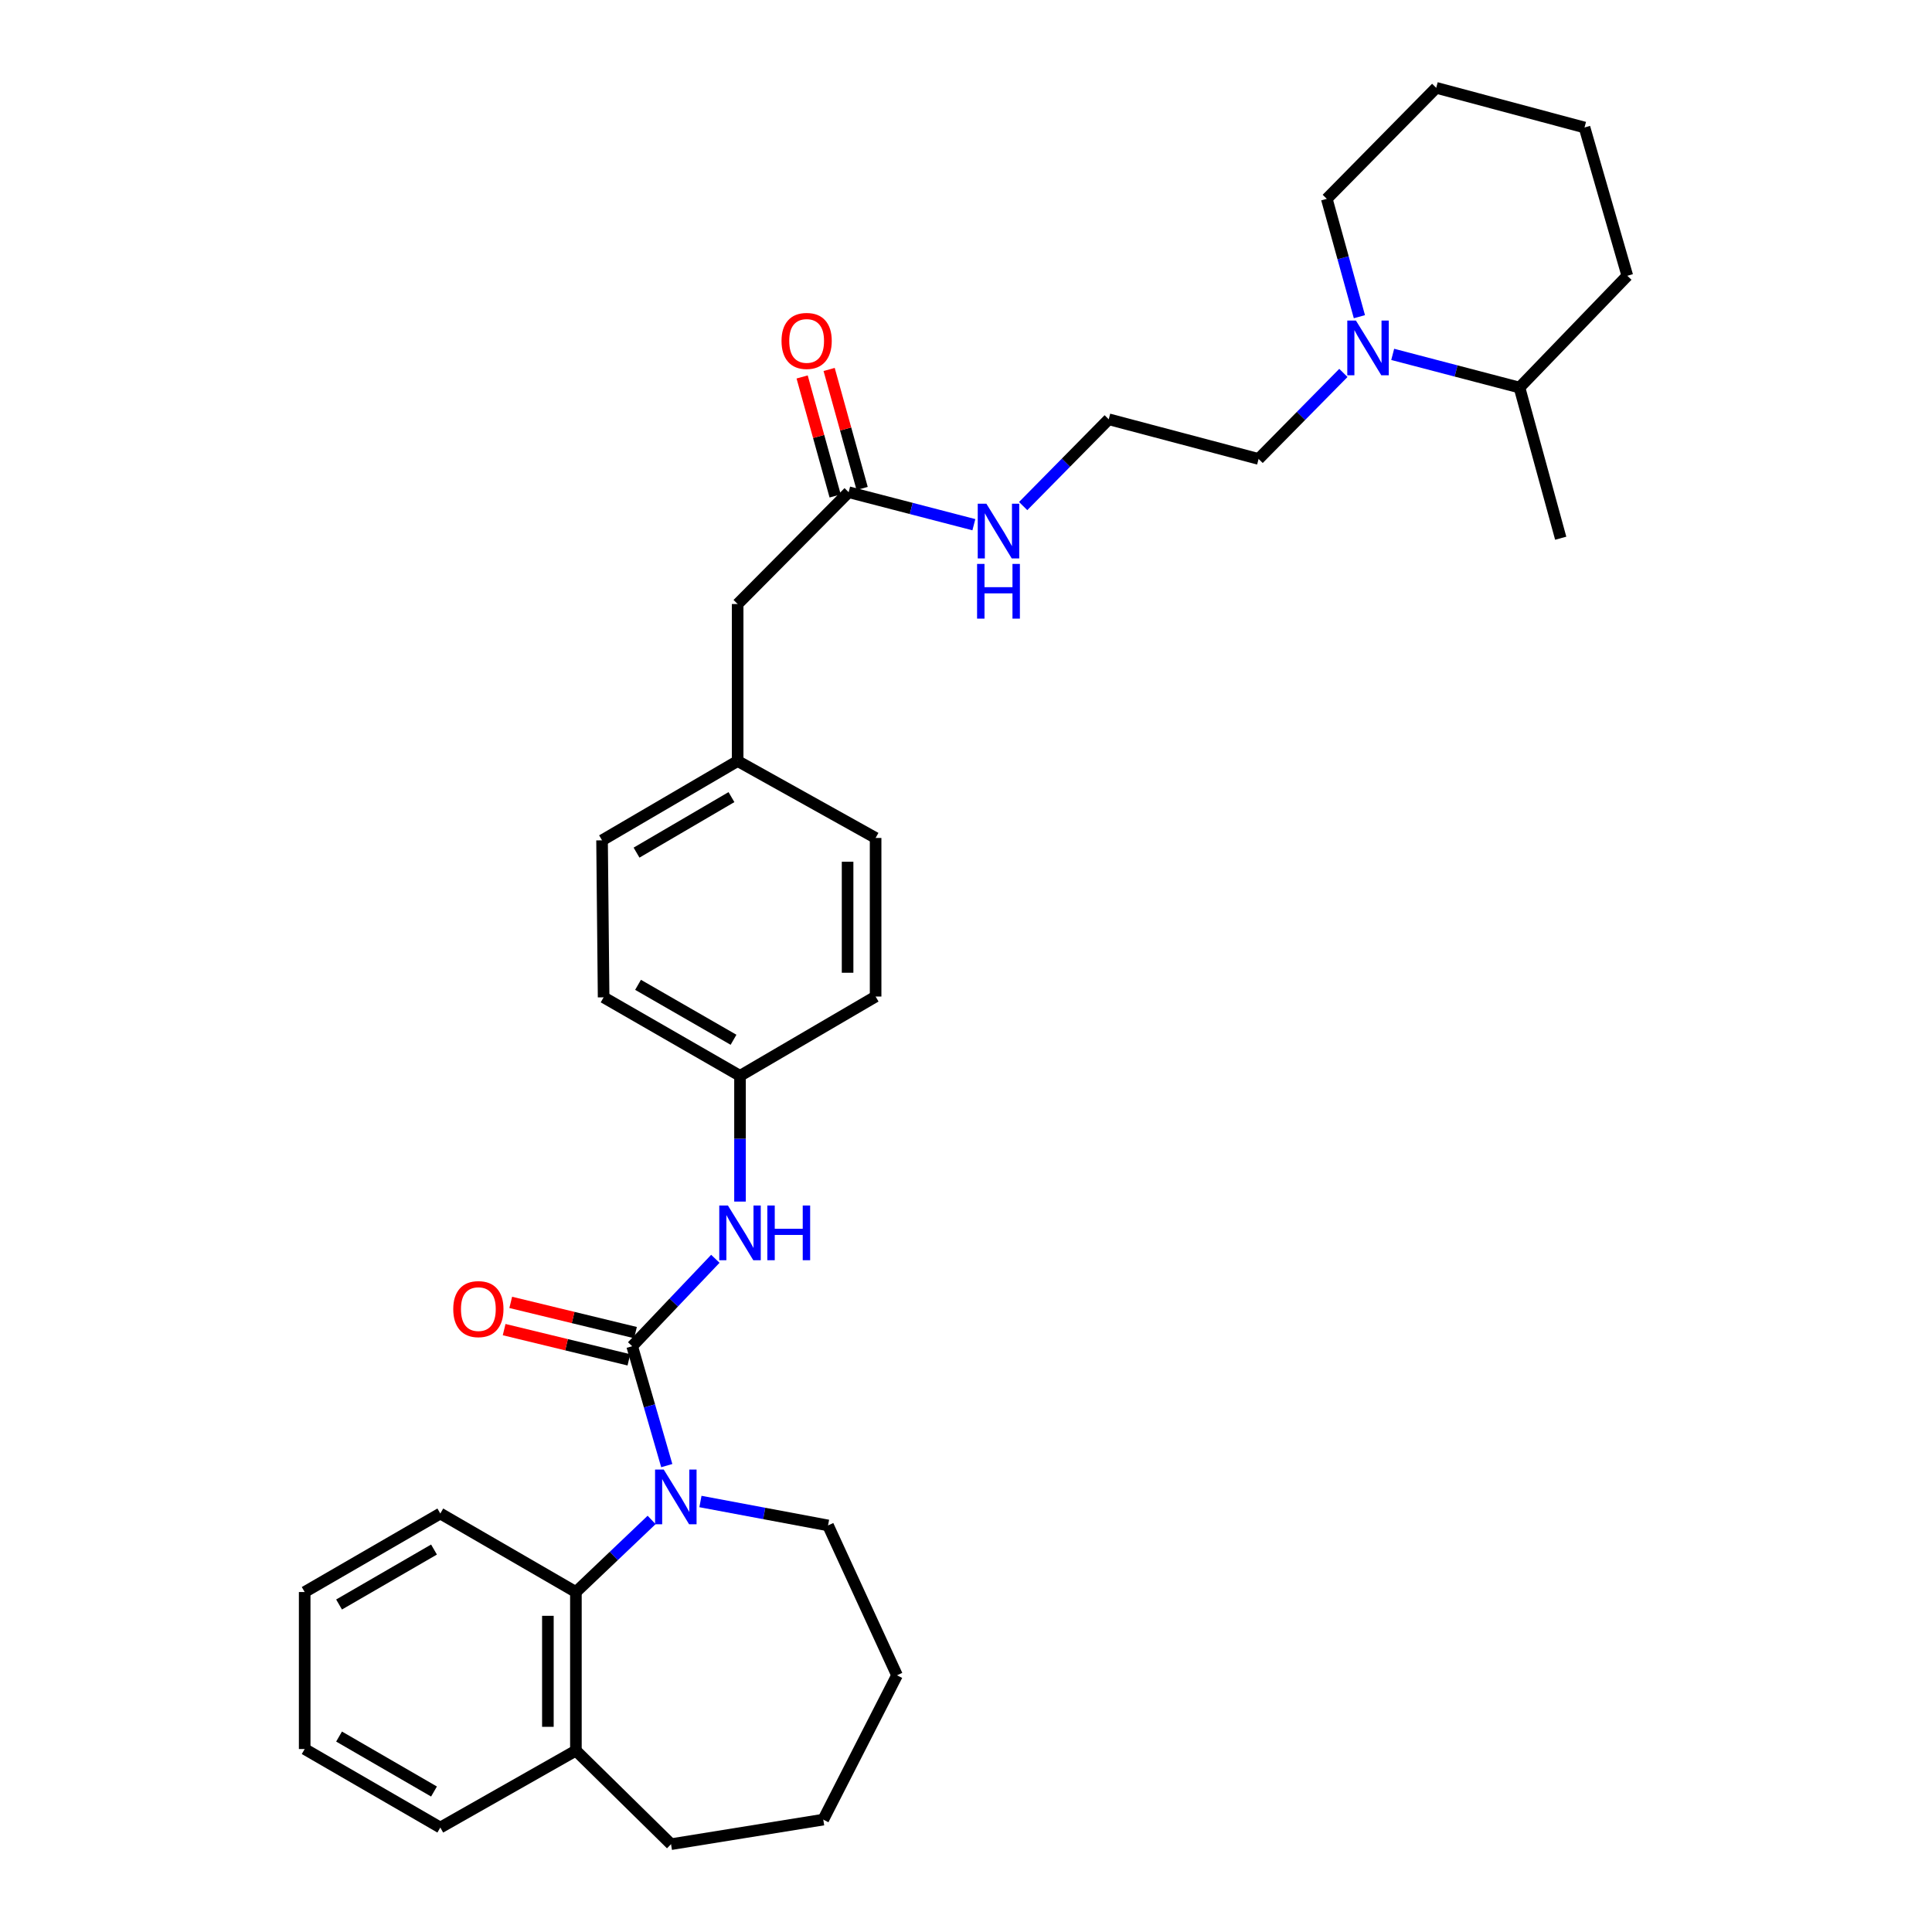 <?xml version='1.0' encoding='iso-8859-1'?>
<svg version='1.1' baseProfile='full'
              xmlns='http://www.w3.org/2000/svg'
                      xmlns:rdkit='http://www.rdkit.org/xml'
                      xmlns:xlink='http://www.w3.org/1999/xlink'
                  xml:space='preserve'
width='1000px' height='1000px' viewBox='0 0 1000 1000'>
<!-- END OF HEADER -->
<rect style='opacity:1.0;fill:#FFFFFF;stroke:none' width='1000' height='1000' x='0' y='0'> </rect>
<path class='bond-0' d='M 327.22,696.806 L 336.168,727.702' style='fill:none;fill-rule:evenodd;stroke:#000000;stroke-width:6px;stroke-linecap:butt;stroke-linejoin:miter;stroke-opacity:1' />
<path class='bond-0' d='M 336.168,727.702 L 345.115,758.599' style='fill:none;fill-rule:evenodd;stroke:#0000FF;stroke-width:6px;stroke-linecap:butt;stroke-linejoin:miter;stroke-opacity:1' />
<path class='bond-2' d='M 327.22,696.806 L 348.743,674.177' style='fill:none;fill-rule:evenodd;stroke:#000000;stroke-width:6px;stroke-linecap:butt;stroke-linejoin:miter;stroke-opacity:1' />
<path class='bond-2' d='M 348.743,674.177 L 370.266,651.548' style='fill:none;fill-rule:evenodd;stroke:#0000FF;stroke-width:6px;stroke-linecap:butt;stroke-linejoin:miter;stroke-opacity:1' />
<path class='bond-5' d='M 328.928,689.758 L 296.643,681.934' style='fill:none;fill-rule:evenodd;stroke:#000000;stroke-width:6px;stroke-linecap:butt;stroke-linejoin:miter;stroke-opacity:1' />
<path class='bond-5' d='M 296.643,681.934 L 264.358,674.109' style='fill:none;fill-rule:evenodd;stroke:#FF0000;stroke-width:6px;stroke-linecap:butt;stroke-linejoin:miter;stroke-opacity:1' />
<path class='bond-5' d='M 325.512,703.853 L 293.227,696.028' style='fill:none;fill-rule:evenodd;stroke:#000000;stroke-width:6px;stroke-linecap:butt;stroke-linejoin:miter;stroke-opacity:1' />
<path class='bond-5' d='M 293.227,696.028 L 260.942,688.204' style='fill:none;fill-rule:evenodd;stroke:#FF0000;stroke-width:6px;stroke-linecap:butt;stroke-linejoin:miter;stroke-opacity:1' />
<path class='bond-1' d='M 337.278,786.714 L 317.682,805.373' style='fill:none;fill-rule:evenodd;stroke:#0000FF;stroke-width:6px;stroke-linecap:butt;stroke-linejoin:miter;stroke-opacity:1' />
<path class='bond-1' d='M 317.682,805.373 L 298.086,824.032' style='fill:none;fill-rule:evenodd;stroke:#000000;stroke-width:6px;stroke-linecap:butt;stroke-linejoin:miter;stroke-opacity:1' />
<path class='bond-12' d='M 362.548,777.177 L 395.57,783.367' style='fill:none;fill-rule:evenodd;stroke:#0000FF;stroke-width:6px;stroke-linecap:butt;stroke-linejoin:miter;stroke-opacity:1' />
<path class='bond-12' d='M 395.57,783.367 L 428.592,789.557' style='fill:none;fill-rule:evenodd;stroke:#000000;stroke-width:6px;stroke-linecap:butt;stroke-linejoin:miter;stroke-opacity:1' />
<path class='bond-6' d='M 298.086,824.032 L 298.086,906.116' style='fill:none;fill-rule:evenodd;stroke:#000000;stroke-width:6px;stroke-linecap:butt;stroke-linejoin:miter;stroke-opacity:1' />
<path class='bond-6' d='M 283.584,836.344 L 283.584,893.803' style='fill:none;fill-rule:evenodd;stroke:#000000;stroke-width:6px;stroke-linecap:butt;stroke-linejoin:miter;stroke-opacity:1' />
<path class='bond-21' d='M 298.086,824.032 L 227.903,783.393' style='fill:none;fill-rule:evenodd;stroke:#000000;stroke-width:6px;stroke-linecap:butt;stroke-linejoin:miter;stroke-opacity:1' />
<path class='bond-9' d='M 383.03,621.935 L 383.03,589.392' style='fill:none;fill-rule:evenodd;stroke:#0000FF;stroke-width:6px;stroke-linecap:butt;stroke-linejoin:miter;stroke-opacity:1' />
<path class='bond-9' d='M 383.03,589.392 L 383.03,556.849' style='fill:none;fill-rule:evenodd;stroke:#000000;stroke-width:6px;stroke-linecap:butt;stroke-linejoin:miter;stroke-opacity:1' />
<path class='bond-3' d='M 695.336,193.026 L 673.391,215.286' style='fill:none;fill-rule:evenodd;stroke:#0000FF;stroke-width:6px;stroke-linecap:butt;stroke-linejoin:miter;stroke-opacity:1' />
<path class='bond-3' d='M 673.391,215.286 L 651.445,237.547' style='fill:none;fill-rule:evenodd;stroke:#000000;stroke-width:6px;stroke-linecap:butt;stroke-linejoin:miter;stroke-opacity:1' />
<path class='bond-7' d='M 720.859,183.426 L 753.669,192.012' style='fill:none;fill-rule:evenodd;stroke:#0000FF;stroke-width:6px;stroke-linecap:butt;stroke-linejoin:miter;stroke-opacity:1' />
<path class='bond-7' d='M 753.669,192.012 L 786.479,200.598' style='fill:none;fill-rule:evenodd;stroke:#000000;stroke-width:6px;stroke-linecap:butt;stroke-linejoin:miter;stroke-opacity:1' />
<path class='bond-20' d='M 703.622,163.923 L 695.182,133.42' style='fill:none;fill-rule:evenodd;stroke:#0000FF;stroke-width:6px;stroke-linecap:butt;stroke-linejoin:miter;stroke-opacity:1' />
<path class='bond-20' d='M 695.182,133.42 L 686.743,102.916' style='fill:none;fill-rule:evenodd;stroke:#000000;stroke-width:6px;stroke-linecap:butt;stroke-linejoin:miter;stroke-opacity:1' />
<path class='bond-4' d='M 439.259,254.764 L 381.805,312.645' style='fill:none;fill-rule:evenodd;stroke:#000000;stroke-width:6px;stroke-linecap:butt;stroke-linejoin:miter;stroke-opacity:1' />
<path class='bond-8' d='M 446.246,252.826 L 437.703,222.03' style='fill:none;fill-rule:evenodd;stroke:#000000;stroke-width:6px;stroke-linecap:butt;stroke-linejoin:miter;stroke-opacity:1' />
<path class='bond-8' d='M 437.703,222.03 L 429.16,191.234' style='fill:none;fill-rule:evenodd;stroke:#FF0000;stroke-width:6px;stroke-linecap:butt;stroke-linejoin:miter;stroke-opacity:1' />
<path class='bond-8' d='M 432.272,256.703 L 423.728,225.907' style='fill:none;fill-rule:evenodd;stroke:#000000;stroke-width:6px;stroke-linecap:butt;stroke-linejoin:miter;stroke-opacity:1' />
<path class='bond-8' d='M 423.728,225.907 L 415.185,195.111' style='fill:none;fill-rule:evenodd;stroke:#FF0000;stroke-width:6px;stroke-linecap:butt;stroke-linejoin:miter;stroke-opacity:1' />
<path class='bond-10' d='M 439.259,254.764 L 471.665,263.174' style='fill:none;fill-rule:evenodd;stroke:#000000;stroke-width:6px;stroke-linecap:butt;stroke-linejoin:miter;stroke-opacity:1' />
<path class='bond-10' d='M 471.665,263.174 L 504.072,271.584' style='fill:none;fill-rule:evenodd;stroke:#0000FF;stroke-width:6px;stroke-linecap:butt;stroke-linejoin:miter;stroke-opacity:1' />
<path class='bond-22' d='M 298.086,906.116 L 227.903,945.933' style='fill:none;fill-rule:evenodd;stroke:#000000;stroke-width:6px;stroke-linecap:butt;stroke-linejoin:miter;stroke-opacity:1' />
<path class='bond-23' d='M 298.086,906.116 L 347.33,954.545' style='fill:none;fill-rule:evenodd;stroke:#000000;stroke-width:6px;stroke-linecap:butt;stroke-linejoin:miter;stroke-opacity:1' />
<path class='bond-24' d='M 786.479,200.598 L 807.821,278.581' style='fill:none;fill-rule:evenodd;stroke:#000000;stroke-width:6px;stroke-linecap:butt;stroke-linejoin:miter;stroke-opacity:1' />
<path class='bond-25' d='M 786.479,200.598 L 842.297,142.733' style='fill:none;fill-rule:evenodd;stroke:#000000;stroke-width:6px;stroke-linecap:butt;stroke-linejoin:miter;stroke-opacity:1' />
<path class='bond-15' d='M 383.03,556.849 L 312.428,516.219' style='fill:none;fill-rule:evenodd;stroke:#000000;stroke-width:6px;stroke-linecap:butt;stroke-linejoin:miter;stroke-opacity:1' />
<path class='bond-15' d='M 379.673,538.185 L 330.252,509.744' style='fill:none;fill-rule:evenodd;stroke:#000000;stroke-width:6px;stroke-linecap:butt;stroke-linejoin:miter;stroke-opacity:1' />
<path class='bond-16' d='M 383.03,556.849 L 453.214,515.808' style='fill:none;fill-rule:evenodd;stroke:#000000;stroke-width:6px;stroke-linecap:butt;stroke-linejoin:miter;stroke-opacity:1' />
<path class='bond-17' d='M 529.586,261.937 L 551.73,239.477' style='fill:none;fill-rule:evenodd;stroke:#0000FF;stroke-width:6px;stroke-linecap:butt;stroke-linejoin:miter;stroke-opacity:1' />
<path class='bond-17' d='M 551.73,239.477 L 573.874,217.018' style='fill:none;fill-rule:evenodd;stroke:#000000;stroke-width:6px;stroke-linecap:butt;stroke-linejoin:miter;stroke-opacity:1' />
<path class='bond-11' d='M 381.805,312.645 L 381.805,393.907' style='fill:none;fill-rule:evenodd;stroke:#000000;stroke-width:6px;stroke-linecap:butt;stroke-linejoin:miter;stroke-opacity:1' />
<path class='bond-26' d='M 428.592,789.557 L 464.292,867.128' style='fill:none;fill-rule:evenodd;stroke:#000000;stroke-width:6px;stroke-linecap:butt;stroke-linejoin:miter;stroke-opacity:1' />
<path class='bond-13' d='M 381.805,393.907 L 453.214,433.724' style='fill:none;fill-rule:evenodd;stroke:#000000;stroke-width:6px;stroke-linecap:butt;stroke-linejoin:miter;stroke-opacity:1' />
<path class='bond-32' d='M 381.805,393.907 L 311.622,434.957' style='fill:none;fill-rule:evenodd;stroke:#000000;stroke-width:6px;stroke-linecap:butt;stroke-linejoin:miter;stroke-opacity:1' />
<path class='bond-32' d='M 378.6,412.583 L 329.471,441.318' style='fill:none;fill-rule:evenodd;stroke:#000000;stroke-width:6px;stroke-linecap:butt;stroke-linejoin:miter;stroke-opacity:1' />
<path class='bond-14' d='M 651.445,237.547 L 573.874,217.018' style='fill:none;fill-rule:evenodd;stroke:#000000;stroke-width:6px;stroke-linecap:butt;stroke-linejoin:miter;stroke-opacity:1' />
<path class='bond-18' d='M 312.428,516.219 L 311.622,434.957' style='fill:none;fill-rule:evenodd;stroke:#000000;stroke-width:6px;stroke-linecap:butt;stroke-linejoin:miter;stroke-opacity:1' />
<path class='bond-19' d='M 453.214,515.808 L 453.214,433.724' style='fill:none;fill-rule:evenodd;stroke:#000000;stroke-width:6px;stroke-linecap:butt;stroke-linejoin:miter;stroke-opacity:1' />
<path class='bond-19' d='M 438.711,503.495 L 438.711,446.037' style='fill:none;fill-rule:evenodd;stroke:#000000;stroke-width:6px;stroke-linecap:butt;stroke-linejoin:miter;stroke-opacity:1' />
<path class='bond-27' d='M 686.743,102.916 L 743.382,45.455' style='fill:none;fill-rule:evenodd;stroke:#000000;stroke-width:6px;stroke-linecap:butt;stroke-linejoin:miter;stroke-opacity:1' />
<path class='bond-28' d='M 227.903,783.393 L 157.703,824.032' style='fill:none;fill-rule:evenodd;stroke:#000000;stroke-width:6px;stroke-linecap:butt;stroke-linejoin:miter;stroke-opacity:1' />
<path class='bond-28' d='M 224.639,802.04 L 175.499,830.487' style='fill:none;fill-rule:evenodd;stroke:#000000;stroke-width:6px;stroke-linecap:butt;stroke-linejoin:miter;stroke-opacity:1' />
<path class='bond-34' d='M 227.903,945.933 L 157.703,905.294' style='fill:none;fill-rule:evenodd;stroke:#000000;stroke-width:6px;stroke-linecap:butt;stroke-linejoin:miter;stroke-opacity:1' />
<path class='bond-34' d='M 224.639,927.286 L 175.499,898.839' style='fill:none;fill-rule:evenodd;stroke:#000000;stroke-width:6px;stroke-linecap:butt;stroke-linejoin:miter;stroke-opacity:1' />
<path class='bond-33' d='M 347.33,954.545 L 426.126,941.832' style='fill:none;fill-rule:evenodd;stroke:#000000;stroke-width:6px;stroke-linecap:butt;stroke-linejoin:miter;stroke-opacity:1' />
<path class='bond-35' d='M 842.297,142.733 L 820.14,65.984' style='fill:none;fill-rule:evenodd;stroke:#000000;stroke-width:6px;stroke-linecap:butt;stroke-linejoin:miter;stroke-opacity:1' />
<path class='bond-30' d='M 464.292,867.128 L 426.126,941.832' style='fill:none;fill-rule:evenodd;stroke:#000000;stroke-width:6px;stroke-linecap:butt;stroke-linejoin:miter;stroke-opacity:1' />
<path class='bond-31' d='M 743.382,45.455 L 820.14,65.984' style='fill:none;fill-rule:evenodd;stroke:#000000;stroke-width:6px;stroke-linecap:butt;stroke-linejoin:miter;stroke-opacity:1' />
<path class='bond-29' d='M 157.703,824.032 L 157.703,905.294' style='fill:none;fill-rule:evenodd;stroke:#000000;stroke-width:6px;stroke-linecap:butt;stroke-linejoin:miter;stroke-opacity:1' />
<path  class='atom-1' d='M 343.543 760.628
L 352.823 775.628
Q 353.743 777.108, 355.223 779.788
Q 356.703 782.468, 356.783 782.628
L 356.783 760.628
L 360.543 760.628
L 360.543 788.948
L 356.663 788.948
L 346.703 772.548
Q 345.543 770.628, 344.303 768.428
Q 343.103 766.228, 342.743 765.548
L 342.743 788.948
L 339.063 788.948
L 339.063 760.628
L 343.543 760.628
' fill='#0000FF'/>
<path  class='atom-3' d='M 376.77 623.967
L 386.05 638.967
Q 386.97 640.447, 388.45 643.127
Q 389.93 645.807, 390.01 645.967
L 390.01 623.967
L 393.77 623.967
L 393.77 652.287
L 389.89 652.287
L 379.93 635.887
Q 378.77 633.967, 377.53 631.767
Q 376.33 629.567, 375.97 628.887
L 375.97 652.287
L 372.29 652.287
L 372.29 623.967
L 376.77 623.967
' fill='#0000FF'/>
<path  class='atom-3' d='M 397.17 623.967
L 401.01 623.967
L 401.01 636.007
L 415.49 636.007
L 415.49 623.967
L 419.33 623.967
L 419.33 652.287
L 415.49 652.287
L 415.49 639.207
L 401.01 639.207
L 401.01 652.287
L 397.17 652.287
L 397.17 623.967
' fill='#0000FF'/>
<path  class='atom-4' d='M 701.833 165.925
L 711.113 180.925
Q 712.033 182.405, 713.513 185.085
Q 714.993 187.765, 715.073 187.925
L 715.073 165.925
L 718.833 165.925
L 718.833 194.245
L 714.953 194.245
L 704.993 177.845
Q 703.833 175.925, 702.593 173.725
Q 701.393 171.525, 701.033 170.845
L 701.033 194.245
L 697.353 194.245
L 697.353 165.925
L 701.833 165.925
' fill='#0000FF'/>
<path  class='atom-6' d='M 234.602 677.589
Q 234.602 670.789, 237.962 666.989
Q 241.322 663.189, 247.602 663.189
Q 253.882 663.189, 257.242 666.989
Q 260.602 670.789, 260.602 677.589
Q 260.602 684.469, 257.202 688.389
Q 253.802 692.269, 247.602 692.269
Q 241.362 692.269, 237.962 688.389
Q 234.602 684.509, 234.602 677.589
M 247.602 689.069
Q 251.922 689.069, 254.242 686.189
Q 256.602 683.269, 256.602 677.589
Q 256.602 672.029, 254.242 669.229
Q 251.922 666.389, 247.602 666.389
Q 243.282 666.389, 240.922 669.189
Q 238.602 671.989, 238.602 677.589
Q 238.602 683.309, 240.922 686.189
Q 243.282 689.069, 247.602 689.069
' fill='#FF0000'/>
<path  class='atom-9' d='M 404.514 176.459
Q 404.514 169.659, 407.874 165.859
Q 411.234 162.059, 417.514 162.059
Q 423.794 162.059, 427.154 165.859
Q 430.514 169.659, 430.514 176.459
Q 430.514 183.339, 427.114 187.259
Q 423.714 191.139, 417.514 191.139
Q 411.274 191.139, 407.874 187.259
Q 404.514 183.379, 404.514 176.459
M 417.514 187.939
Q 421.834 187.939, 424.154 185.059
Q 426.514 182.139, 426.514 176.459
Q 426.514 170.899, 424.154 168.099
Q 421.834 165.259, 417.514 165.259
Q 413.194 165.259, 410.834 168.059
Q 408.514 170.859, 408.514 176.459
Q 408.514 182.179, 410.834 185.059
Q 413.194 187.939, 417.514 187.939
' fill='#FF0000'/>
<path  class='atom-11' d='M 510.555 260.731
L 519.835 275.731
Q 520.755 277.211, 522.235 279.891
Q 523.715 282.571, 523.795 282.731
L 523.795 260.731
L 527.555 260.731
L 527.555 289.051
L 523.675 289.051
L 513.715 272.651
Q 512.555 270.731, 511.315 268.531
Q 510.115 266.331, 509.755 265.651
L 509.755 289.051
L 506.075 289.051
L 506.075 260.731
L 510.555 260.731
' fill='#0000FF'/>
<path  class='atom-11' d='M 505.735 291.883
L 509.575 291.883
L 509.575 303.923
L 524.055 303.923
L 524.055 291.883
L 527.895 291.883
L 527.895 320.203
L 524.055 320.203
L 524.055 307.123
L 509.575 307.123
L 509.575 320.203
L 505.735 320.203
L 505.735 291.883
' fill='#0000FF'/>
</svg>
